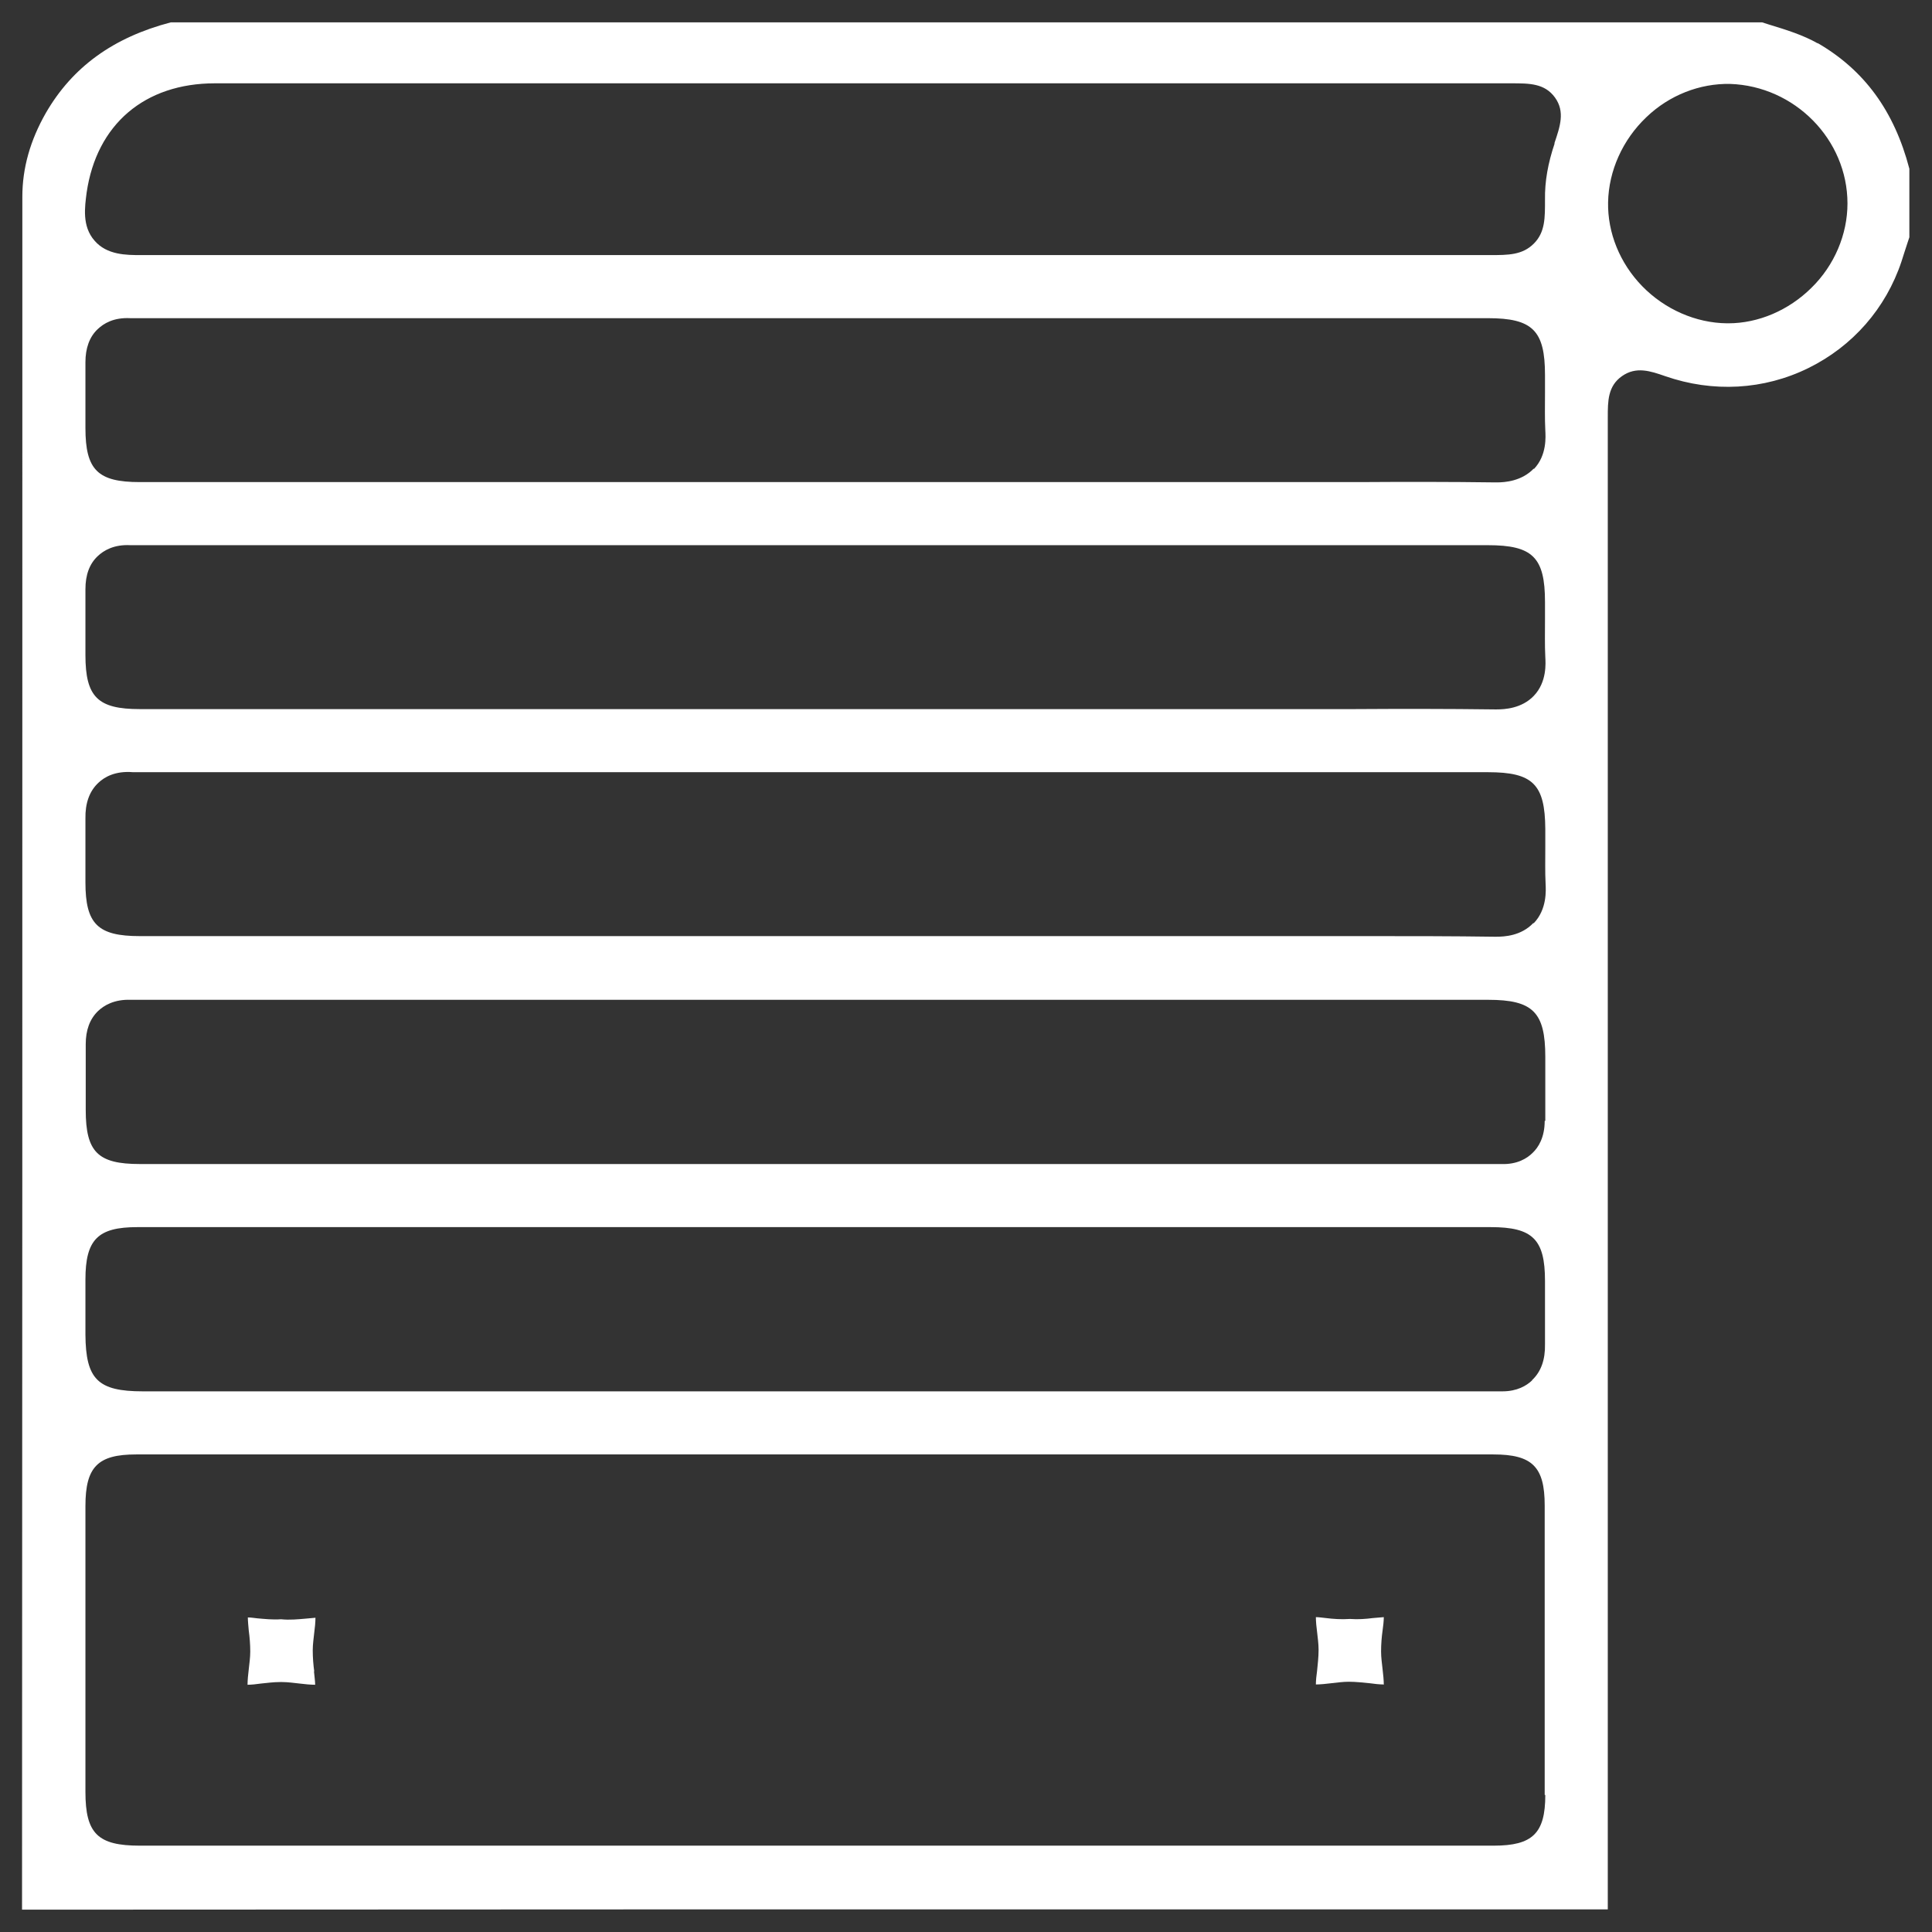 <?xml version="1.0" encoding="UTF-8"?><svg id="Layer_1" xmlns="http://www.w3.org/2000/svg" viewBox="0 0 64 64"><rect x="0" y="0" width="64" height="64" fill="#333333" stroke="none"/><defs><style>.cls-1{fill:#fff;stroke-width:0px;}</style></defs><path class="cls-1" d="m60.22,1.44c-.49-.28-1.04-.45-1.63-.63-.07-.02-.15-.05-.22-.07H5.66c-1.91.5-3.26,1.48-4.14,3-.52.91-.78,1.83-.78,2.78v8.47c0,15.82,0,32.18-.01,48.27,13.9-.01,28.03-.01,41.69-.01h10.84V14.39s0-.17,0-.17c0-.13,0-.26,0-.4,0-.53,0-1.03.47-1.36.47-.33.94-.17,1.43,0,1.58.55,3.27.46,4.75-.27,1.46-.72,2.56-1.97,3.08-3.53.07-.21.13-.42.2-.62.02-.06.04-.12.06-.18v-2.27c-.5-1.91-1.49-3.27-3.05-4.17m-9.03,35.71c0,.55-.21.88-.4,1.06-.18.18-.51.39-1.04.37-.11,0-.22,0-.33,0-.07,0-.14,0-.21,0H4.63c-1.39,0-1.79-.4-1.79-1.79,0-.25,0-.49,0-.74,0-.48,0-.96,0-1.44,0-.46.13-.83.41-1.1.19-.18.53-.39,1.08-.37.08,0,.15,0,.23,0,.05,0,.11,0,.16,0h44.58c1.48,0,1.89.41,1.89,1.89,0,.24,0,.48,0,.72,0,.47,0,.93,0,1.4m0,22.33c0,1.27-.42,1.68-1.71,1.68H4.63c-1.39,0-1.8-.4-1.8-1.78,0-3.16,0-6.31,0-9.47,0-1.3.41-1.71,1.68-1.71,14.99,0,29.97,0,44.96,0,1.29,0,1.7.41,1.7,1.69,0,3.2,0,6.39,0,9.59m-.42-13.73c-.18.17-.49.36-.98.36-.05,0-.11,0-.17,0-.05,0-.11,0-.16,0-.05,0-.1,0-.14,0H4.73c-1.49,0-1.89-.4-1.9-1.88v-1.82c0-1.33.41-1.74,1.72-1.74,1.21,0,2.43,0,3.64,0h41.19c1.39,0,1.8.4,1.8,1.78,0,.23,0,.46,0,.69,0,.47,0,.95,0,1.41.01.51-.13.91-.43,1.19m.04-15.14c-.4.42-.95.45-1.22.45-.03,0-.06,0-.08,0-1.36-.02-2.75-.02-4.09-.02-.53,0-1.07,0-1.6,0H4.63c-1.39,0-1.8-.4-1.8-1.78,0-.23,0-.46,0-.69,0-.47,0-.95,0-1.42-.01-.51.13-.91.43-1.19.2-.19.56-.4,1.15-.35.05,0,.11,0,.16,0,.05,0,.1,0,.14,0h44.58c1.49,0,1.89.4,1.9,1.88,0,.2,0,.4,0,.59,0,.43-.01.83.01,1.23.01.21.05.84-.39,1.3m0-7.53c-.4.42-.97.45-1.23.45-.03,0-.05,0-.07,0-1.55-.02-3.13-.02-4.66-.01-.59,0-1.19,0-1.79,0H4.63c-1.39,0-1.8-.4-1.8-1.79,0-.25,0-.5,0-.75,0-.48,0-.96,0-1.43,0-.47.13-.84.41-1.1.19-.18.53-.39,1.08-.36.08,0,.15,0,.23,0,.05,0,.11,0,.16,0h44.58c1.48,0,1.89.4,1.89,1.88,0,.2,0,.4,0,.59,0,.43-.01.83.01,1.23.01.2.06.83-.38,1.29m0-7.53c-.4.42-.96.46-1.22.46-.03,0-.05,0-.07,0-1.49-.02-3.01-.02-4.47-.01-.57,0-1.15,0-1.72,0H4.63c-1.39,0-1.8-.4-1.8-1.79,0-.25,0-.5,0-.75,0-.48,0-.96,0-1.43,0-.46.13-.84.41-1.1.19-.18.52-.39,1.08-.36.08,0,.16,0,.23,0,.05,0,.11,0,.16,0h44.58c1.48,0,1.89.41,1.89,1.88,0,.2,0,.4,0,.6,0,.43-.01.83.01,1.23.01.21.06.83-.38,1.29m.69-10.79c-.22.65-.33,1.26-.32,1.86,0,.6.01,1.08-.37,1.46-.38.38-.85.38-1.44.38H4.66c-.47,0-1.12,0-1.53-.48-.42-.48-.32-1.12-.26-1.59.33-2.26,1.92-3.62,4.25-3.62,3.7,0,7.4,0,11.1,0h31.85c.59,0,1.1,0,1.44.47.34.47.17.96-.02,1.52m8.51,4.79c-.75.74-1.75,1.17-2.75,1.17h-.04c-1.03-.01-2.06-.46-2.81-1.23-.74-.76-1.15-1.77-1.13-2.78.02-1.04.48-2.07,1.27-2.82.76-.73,1.77-1.12,2.77-1.1,2.14.07,3.89,1.84,3.89,3.96,0,1.02-.43,2.05-1.2,2.8"/><path class="cls-1" d="m10.4,55.36c.01.13.04.32.04.45-.14,0-.36-.02-.51-.04-.19-.02-.39-.05-.59-.05h-.06c-.22,0-.44.03-.64.05-.13.02-.32.04-.44.04h0c0-.14.02-.36.04-.51.02-.19.05-.39.05-.59,0-.24-.02-.48-.05-.7-.01-.12-.03-.31-.03-.43.1,0,.23.02.32.03.24.02.5.05.78.03.29.03.57,0,.81-.02.1-.01.23-.02.33-.03,0,.14-.02.35-.04.49-.02.19-.05.39-.05.59,0,.24.02.49.05.7"/><path class="cls-1" d="m45.83,55.8c-.12,0-.32-.02-.45-.04-.21-.02-.46-.05-.7-.05-.2,0-.4.03-.59.05-.14.02-.37.04-.5.04,0-.13.02-.32.04-.45.02-.21.05-.45.05-.7,0-.2-.03-.4-.05-.59-.02-.14-.04-.35-.04-.49.1,0,.23.02.33.03.24.03.51.05.8.03.27.02.53,0,.76-.03.11-.01.25-.02.36-.03,0,.12-.02.31-.04.44-.03.21-.05.45-.05.7,0,.2.03.4.05.59.02.15.04.37.04.51"/></svg>